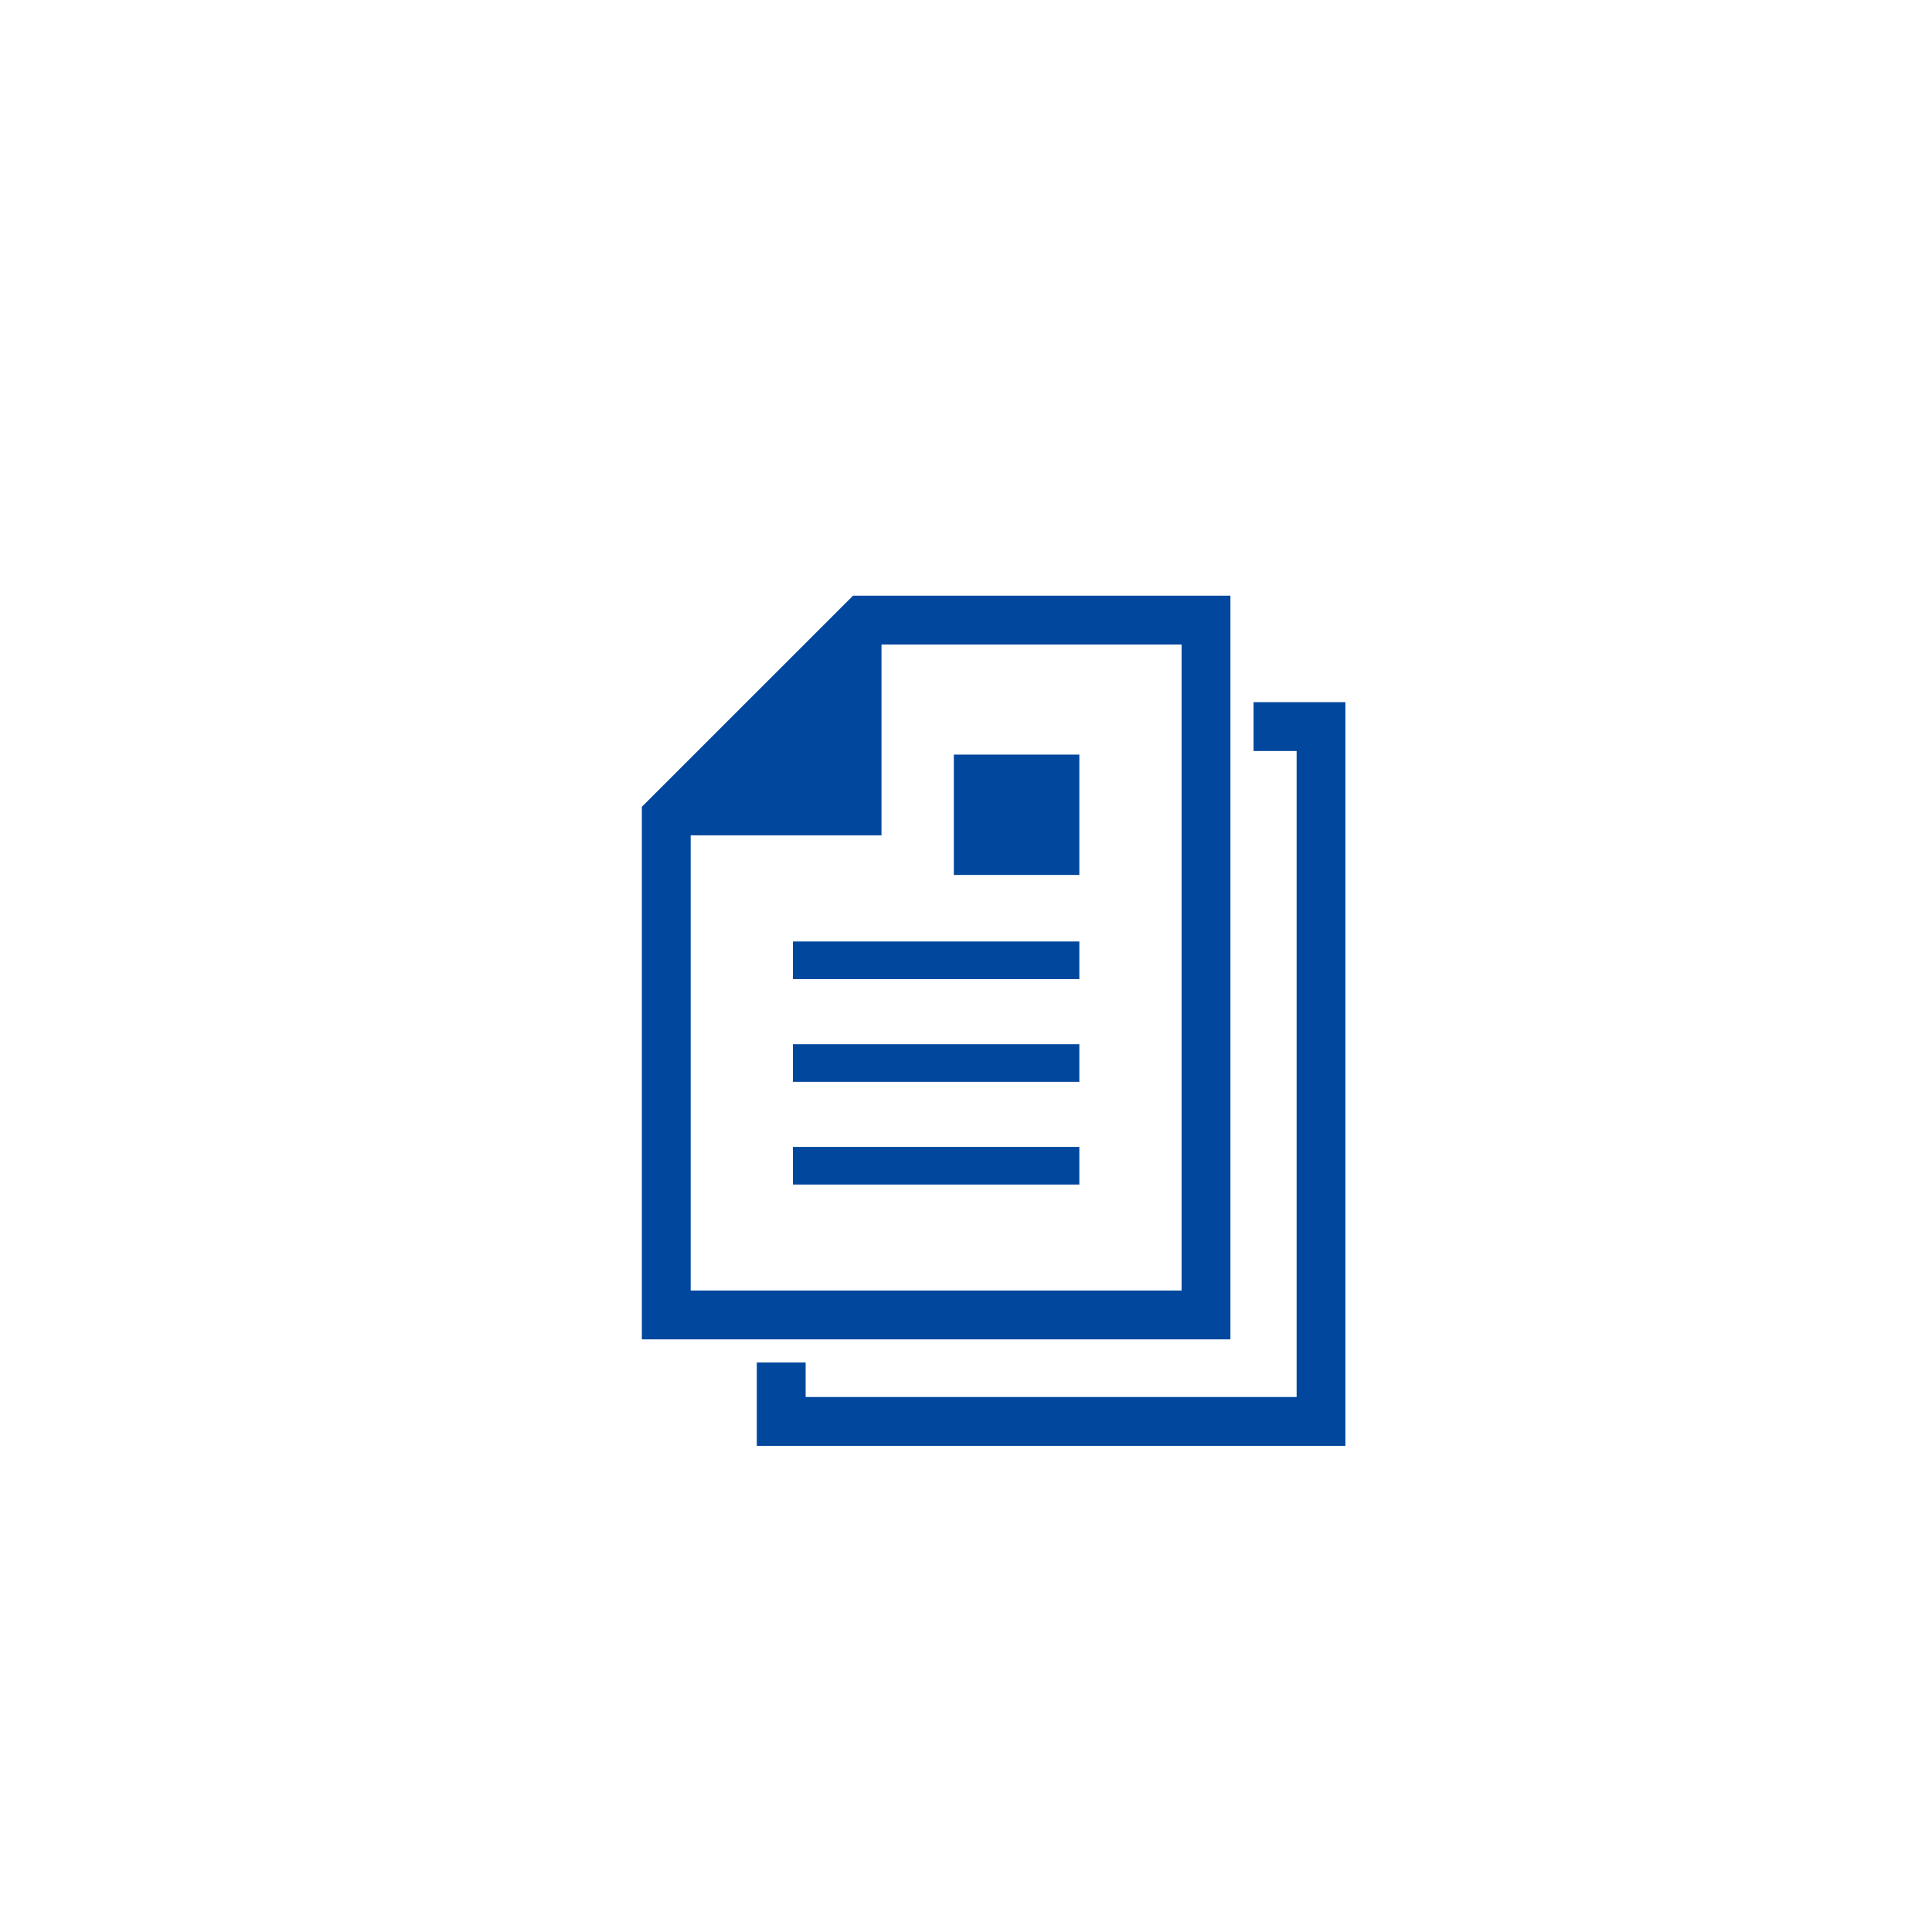 <svg xmlns="http://www.w3.org/2000/svg" width="175" height="175" viewBox="0 0 175 175">
  <g id="consulting-img15" transform="translate(-560.5 -4354)">
    <rect id="長方形_22" data-name="長方形 22" width="175" height="175" transform="translate(560.5 4354)" fill="#fff"/>
    <g id="文書ドキュメント" transform="translate(574.485 4407.958)">
      <path id="パス_175" data-name="パス 175" d="M97.466,0H63.28L44.153,19.125V67.361H97.466V0ZM93.044,62.938H48.576V21.706H65.86V4.422H93.044V62.938Z" fill="#00479d"/>
      <rect id="長方形_53" data-name="長方形 53" width="25.945" height="3.407" transform="translate(57.836 31.322)" fill="#00479d"/>
      <rect id="長方形_54" data-name="長方形 54" width="25.945" height="3.407" transform="translate(57.836 40.626)" fill="#00479d"/>
      <rect id="長方形_55" data-name="長方形 55" width="25.945" height="3.407" transform="translate(57.836 49.93)" fill="#00479d"/>
      <rect id="長方形_56" data-name="長方形 56" width="11.367" height="10.9" transform="translate(72.414 14.394)" fill="#00479d"/>
      <path id="パス_176" data-name="パス 176" d="M158.382,64.134v4.422h3.9v58.517H117.809v-3.128h-4.423v7.55H166.7V64.134Z" transform="translate(-58.82 -54.488)" fill="#00479d"/>
    </g>
  </g>
</svg>
